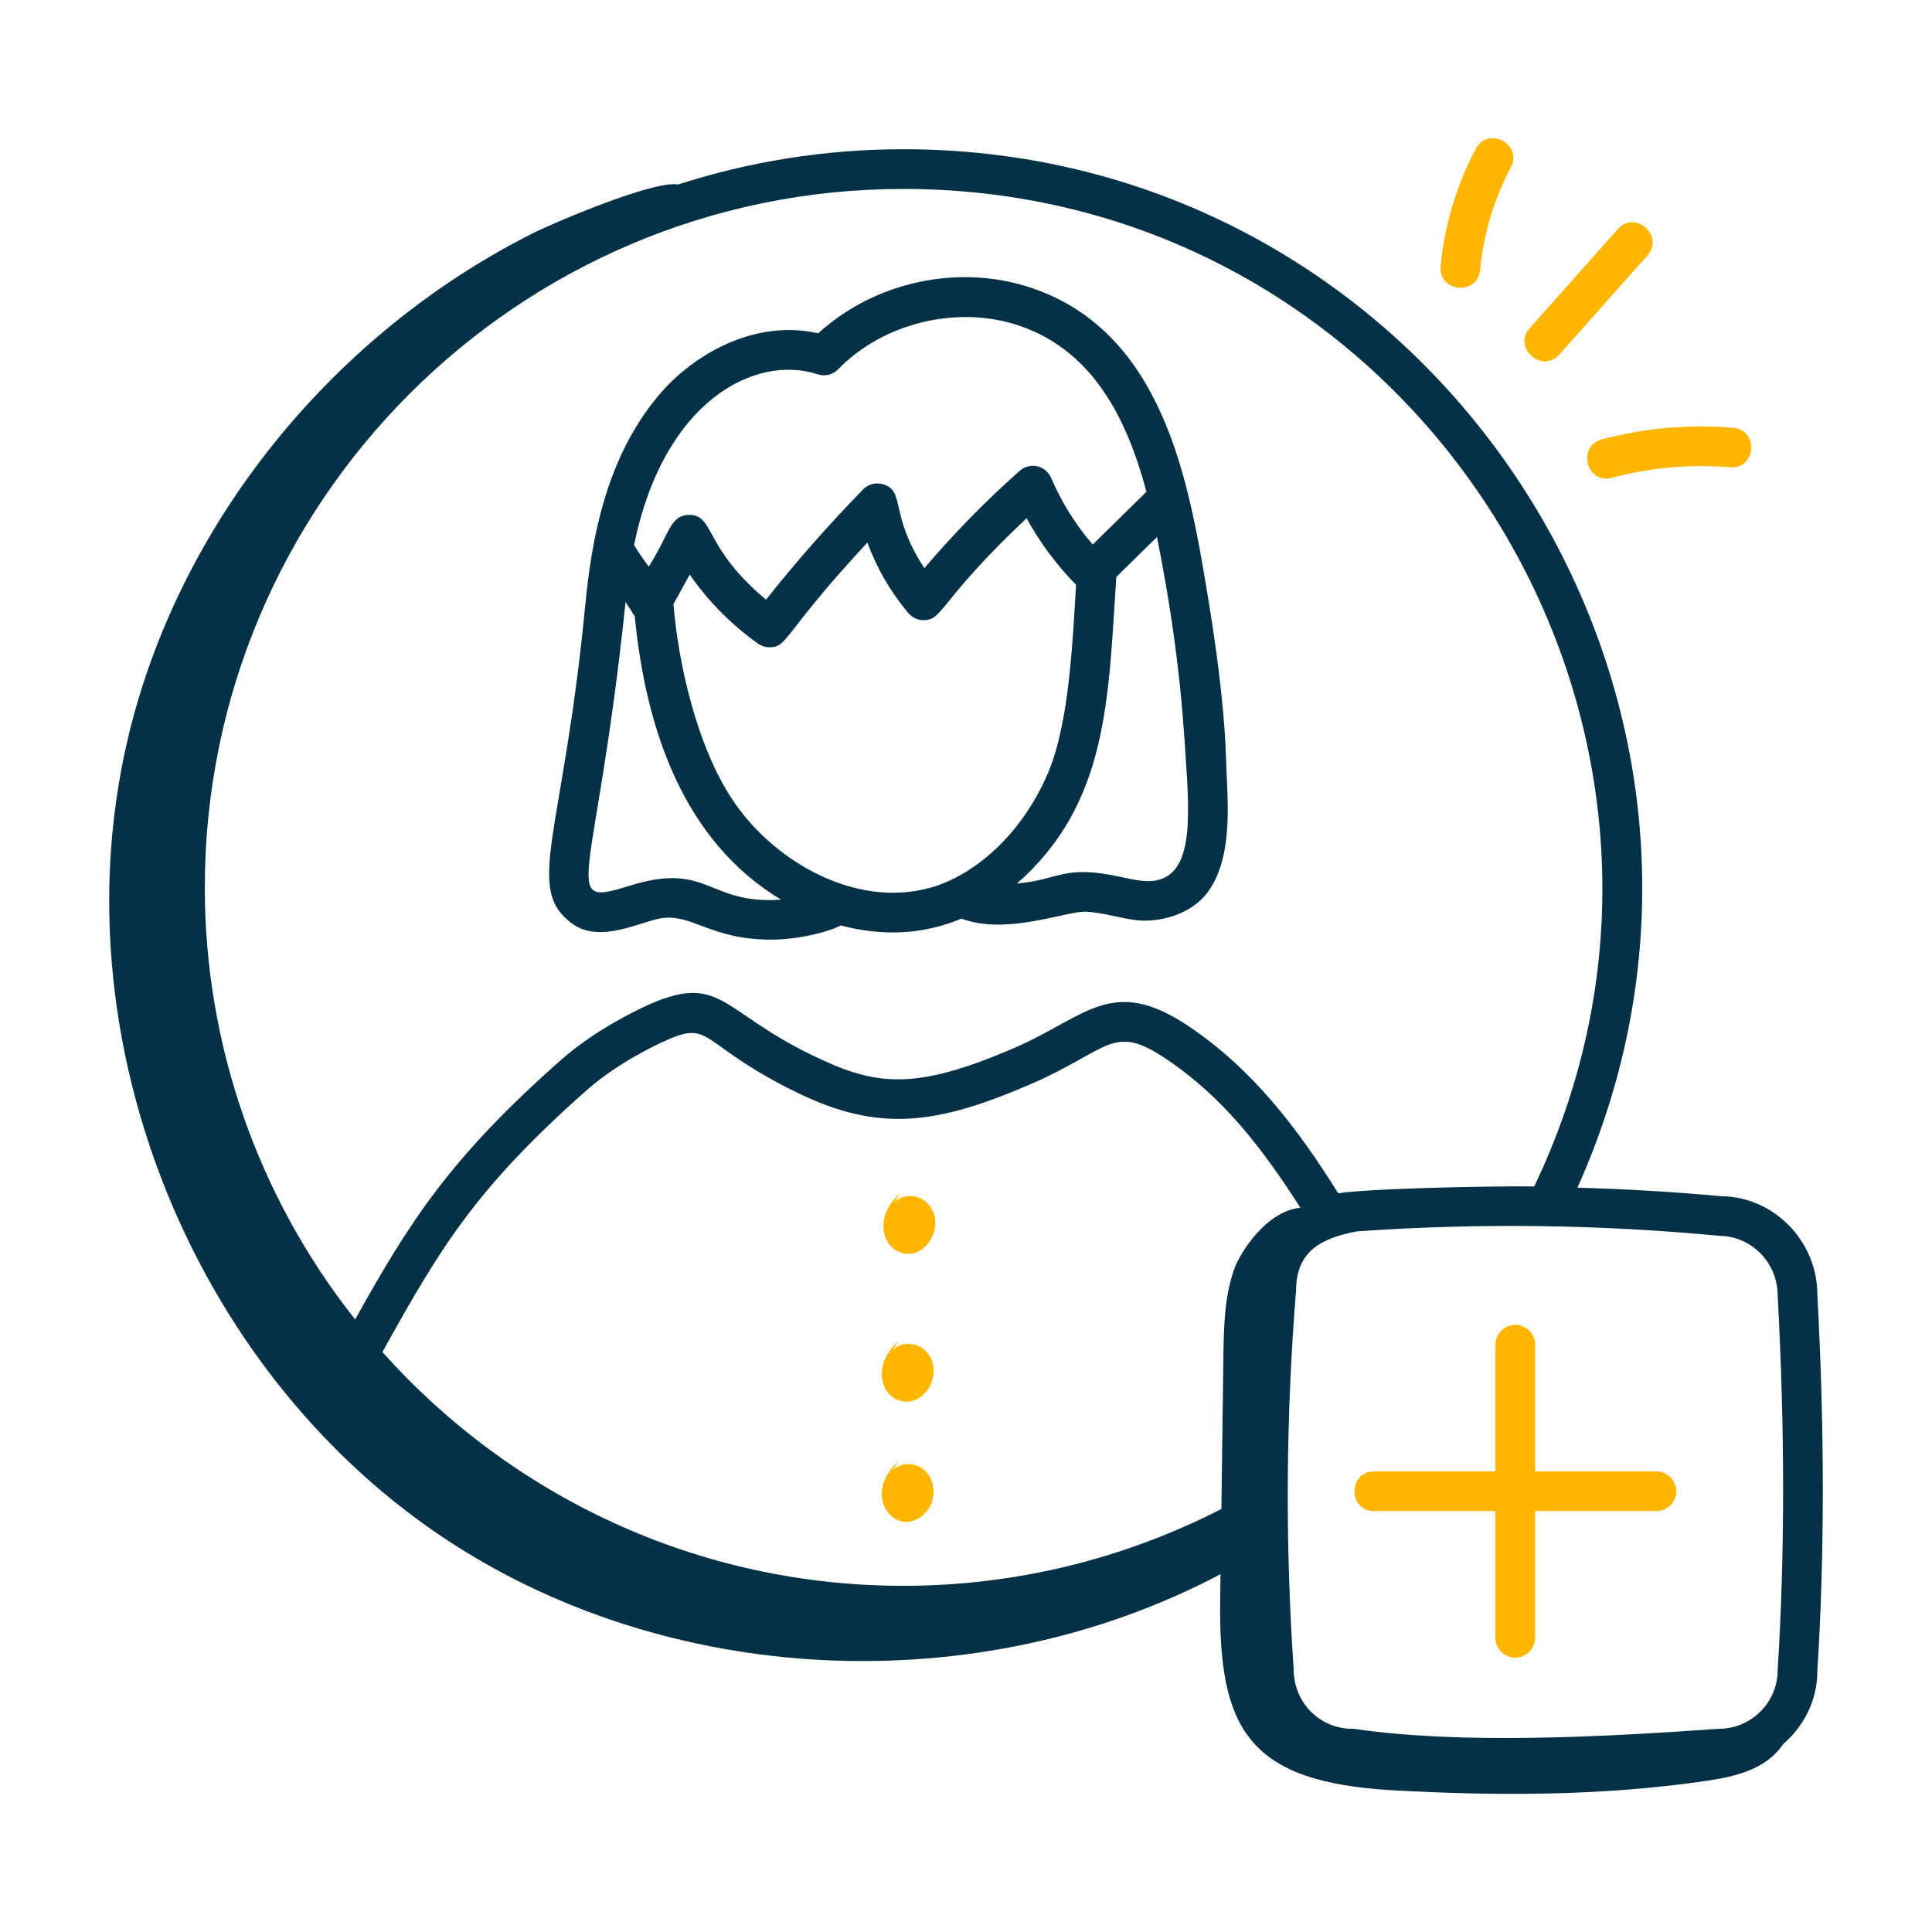 <svg width="67" height="67" viewBox="0 0 67 67" fill="none" xmlns="http://www.w3.org/2000/svg">
<path d="M19.824 32.018C20.801 32.745 22.182 31.964 22.93 31.844C23.99 31.673 24.646 32.586 26.734 32.586C27.729 32.586 28.796 32.297 29.157 32.093C30.598 32.475 31.999 32.417 33.344 31.857C34.875 32.433 36.899 31.625 37.606 31.615C38.249 31.637 38.809 31.844 39.441 31.914C40.219 31.994 41.321 31.72 41.902 30.913C42.677 29.834 42.601 28.191 42.545 26.993C42.503 26.397 42.568 24.745 41.859 20.514C41.226 16.736 40.36 11.56 35.81 9.998C33.279 9.128 30.345 9.758 28.376 11.559C26.206 11.064 24.054 12.256 22.822 13.734C20.99 15.927 20.509 18.77 20.295 21.001C19.525 28.985 18.179 30.79 19.824 32.018ZM25.493 27.867C24.17 25.977 23.515 22.965 23.355 20.948L23.919 19.927C24.564 20.855 25.364 21.664 26.285 22.318C26.407 22.404 26.547 22.447 26.685 22.447C27.33 22.447 27.114 22.011 30.081 18.814C30.397 19.688 30.878 20.519 31.5 21.261C31.633 21.419 31.85 21.515 32.035 21.507C32.723 21.498 32.586 20.805 35.601 17.973C36.065 18.817 36.643 19.594 37.317 20.282C37.195 22.236 37.084 25.071 36.344 26.807C35.408 28.993 33.763 30.349 32.305 30.774C29.689 31.526 26.897 29.886 25.493 27.867ZM39.59 30.544C39.351 30.519 39.116 30.465 38.881 30.414C36.871 29.974 36.793 30.499 35.265 30.641C38.45 27.851 38.432 24.198 38.712 20.009L40.123 18.624C40.983 22.91 41.066 25.584 41.17 27.057C41.25 28.786 41.298 30.735 39.59 30.544ZM28.358 12.981C28.607 13.064 28.884 12.995 29.066 12.807C30.639 11.187 33.225 10.566 35.364 11.3C37.907 12.174 39.078 14.511 39.758 17.053L37.895 18.884C37.298 18.193 36.812 17.414 36.453 16.575C36.41 16.474 36.344 16.385 36.26 16.315C36.176 16.244 36.077 16.195 35.97 16.171C35.864 16.147 35.753 16.149 35.647 16.176C35.541 16.204 35.443 16.256 35.361 16.328C34.182 17.375 33.077 18.503 32.056 19.704C30.831 17.829 31.41 17.037 30.628 16.795C30.506 16.758 30.378 16.755 30.255 16.786C30.132 16.817 30.02 16.881 29.932 16.972C28.745 18.189 27.622 19.465 26.564 20.796C24.402 18.991 24.786 17.875 23.916 17.853C23.22 17.867 23.241 18.486 22.499 19.649C22.316 19.41 22.145 19.16 21.989 18.902C23.023 13.853 26.218 12.278 28.359 12.981H28.358ZM21.693 20.881C21.794 21.024 21.885 21.163 21.952 21.287C21.966 21.313 21.995 21.326 22.011 21.35C22.39 25.297 23.709 29.169 27.085 31.198C24.538 31.384 24.575 29.858 21.835 30.717C19.351 31.487 20.658 30.811 21.693 20.881Z" fill="#043146"/>
<path d="M59.708 41.485C58.043 41.332 56.374 41.233 54.703 41.188C62.255 24.383 49.863 5.175 31.325 5.175C28.602 5.175 25.978 5.606 23.515 6.398C22.667 6.246 19.171 7.738 18.452 8.102C11.269 11.729 5.878 18.59 4.292 26.256C2.209 36.324 6.713 47.44 15.218 53.217C23.089 58.562 33.943 59.026 42.327 54.591L42.315 55.489C42.255 59.986 43.298 61.806 48.317 62.086C51.915 62.286 55.536 62.285 59.103 61.769C60.192 61.612 61.228 61.372 61.84 60.484C62.559 59.861 63.024 58.962 63.023 57.96C63.277 53.965 63.277 49.557 63.024 44.897C63.024 43.037 61.512 41.505 59.708 41.485ZM42.793 44.033C42.457 44.999 42.44 46.048 42.426 47.074L42.357 52.329C38.944 54.082 35.162 54.996 31.325 54.995C24.152 54.995 17.7 51.858 13.262 46.887C15.249 43.308 16.48 41.217 20.389 37.769C21.463 36.836 22.76 36.245 22.852 36.194C24.768 35.284 24.052 36.124 27.602 37.871C30.452 39.273 32.449 39.024 35.77 37.586C38.512 36.386 38.578 35.466 40.458 36.735C42.441 38.065 43.804 39.865 45.097 41.884C43.913 41.995 42.997 43.444 42.793 44.033ZM61.649 44.933C61.899 49.578 61.899 53.931 61.648 57.916C61.648 59.039 60.733 59.953 59.61 59.953C59.594 59.954 59.577 59.955 59.561 59.956C55.387 60.253 50.631 60.486 46.999 59.961C46.967 59.956 46.934 59.954 46.901 59.954C45.816 59.954 44.857 59.101 44.861 57.852C44.564 53.481 44.593 49.094 44.948 44.728C44.957 43.393 45.821 42.932 47.068 42.702C51.254 42.408 55.456 42.46 59.633 42.858C60.744 42.873 61.648 43.787 61.649 44.933ZM53.205 41.145C51.398 41.126 47.346 41.226 46.41 41.383C44.969 39.084 43.418 37.062 41.226 35.592C38.569 33.805 37.669 35.252 35.22 36.322C31.692 37.851 30.351 37.663 28.137 36.58C24.924 35.022 24.987 33.654 22.263 34.949C22.171 35.002 20.728 35.649 19.482 36.734C15.575 40.179 14.177 42.42 12.316 45.757C8.937 41.494 7.1 36.214 7.103 30.774C7.103 17.418 17.97 6.552 31.324 6.552C49.159 6.552 60.808 25.25 53.205 41.145Z" fill="#043146"/>
<path d="M53.237 46.633C53.237 46.45 53.164 46.275 53.035 46.146C52.906 46.017 52.731 45.944 52.549 45.944C52.366 45.944 52.191 46.017 52.062 46.146C51.933 46.275 51.86 46.45 51.86 46.633V51.026H47.656C46.745 51.026 46.744 52.403 47.656 52.403H51.859V56.797C51.859 56.979 51.932 57.154 52.061 57.283C52.19 57.412 52.365 57.485 52.548 57.485C52.73 57.485 52.905 57.412 53.034 57.283C53.163 57.154 53.236 56.979 53.236 56.797V52.403H57.442C57.625 52.403 57.8 52.331 57.929 52.201C58.058 52.072 58.131 51.897 58.131 51.715C58.131 51.532 58.058 51.357 57.929 51.228C57.8 51.099 57.625 51.026 57.442 51.026H53.237V46.633ZM31.011 41.696L31.209 41.386C30.283 42.208 30.59 43.321 31.341 43.466C32.224 43.637 32.859 42.308 32.093 41.666C31.79 41.41 31.286 41.407 31.01 41.695L31.011 41.696ZM30.954 46.823L31.153 46.514C30.227 47.336 30.534 48.449 31.285 48.594C32.166 48.765 32.805 47.438 32.037 46.795C31.733 46.538 31.23 46.535 30.954 46.823ZM30.954 50.993L31.153 50.683C30.83 50.97 30.581 51.371 30.576 51.803C30.571 52.235 30.861 52.682 31.285 52.765C31.738 52.852 32.195 52.495 32.328 52.053C32.443 51.672 32.343 51.22 32.038 50.964C31.733 50.709 31.228 50.705 30.954 50.993ZM51.329 9.359C51.447 8.116 51.809 6.908 52.394 5.805C52.82 5.002 51.608 4.355 51.179 5.158C50.509 6.422 50.094 7.805 49.958 9.229C49.873 10.138 51.242 10.265 51.329 9.359ZM54.08 12.293L57.13 8.862C57.735 8.183 56.708 7.266 56.101 7.947L53.051 11.379C52.447 12.058 53.475 12.974 54.08 12.293ZM55.903 16.568C57.234 16.213 58.617 16.091 59.989 16.207C60.896 16.285 61.014 14.913 60.106 14.836C58.575 14.706 57.033 14.842 55.549 15.238C54.68 15.47 55.009 16.807 55.903 16.568Z" fill="#FEB600"/>
</svg>
